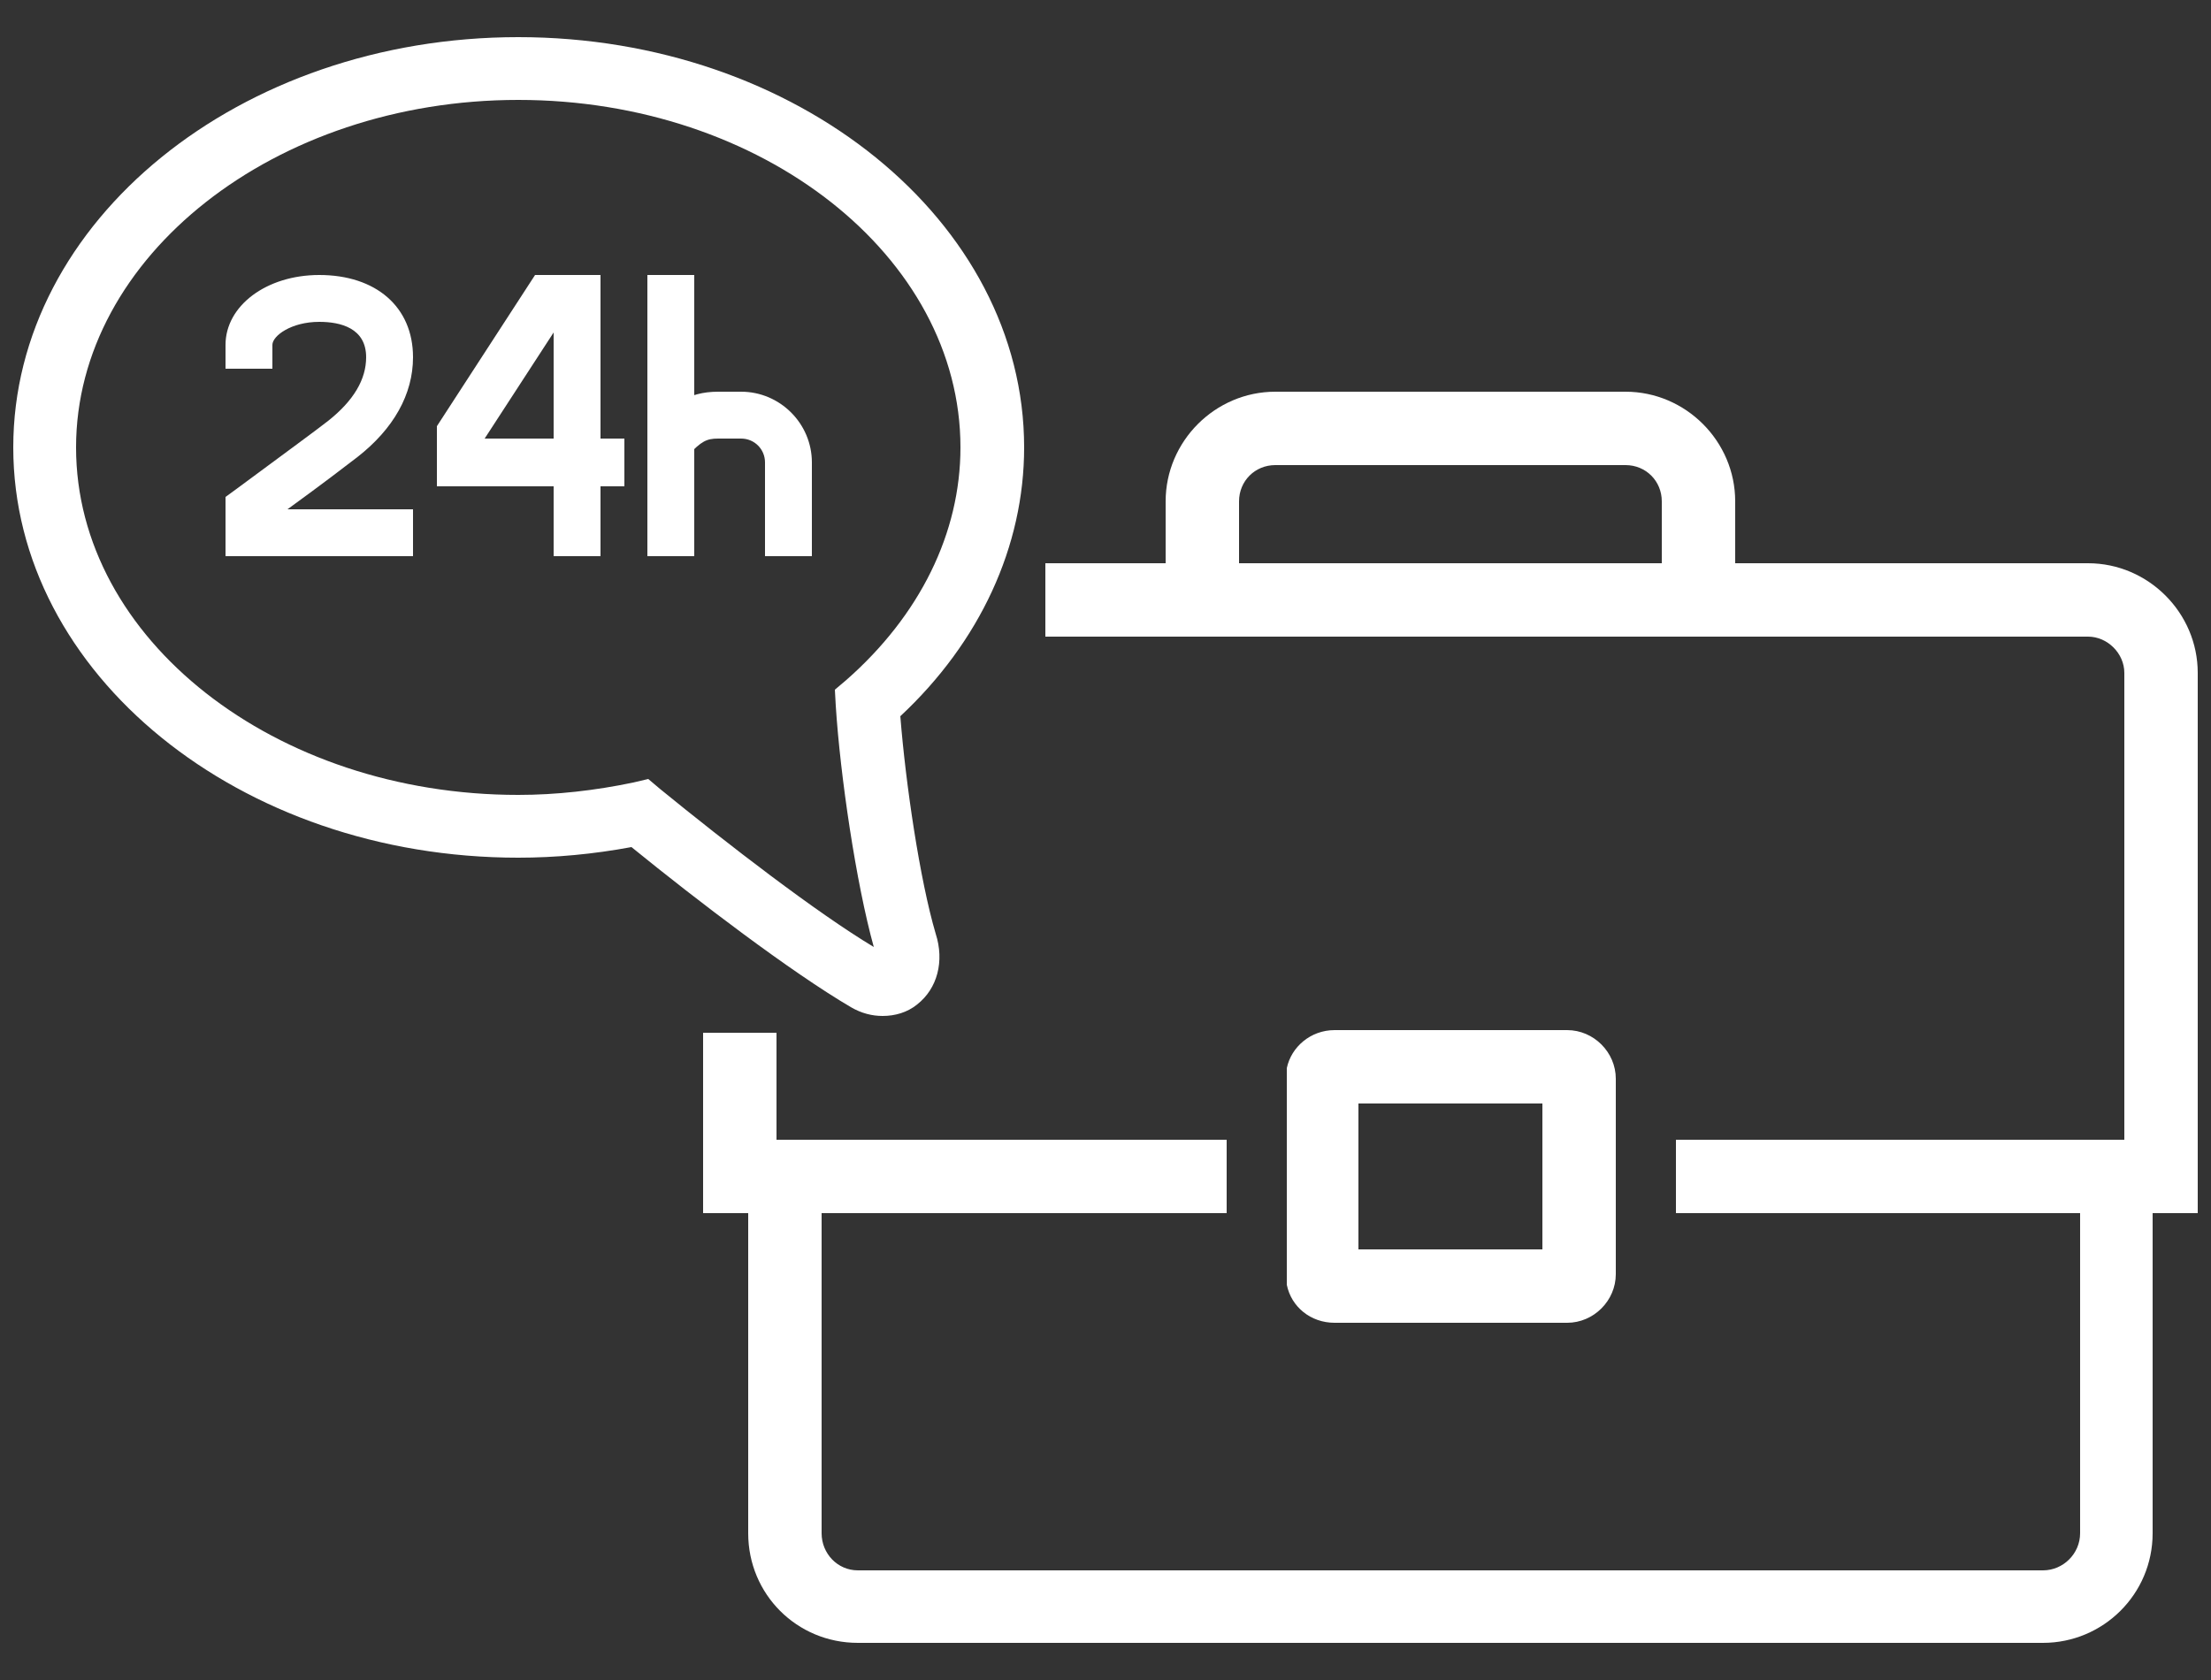 <?xml version="1.0" encoding="UTF-8"?>
<!DOCTYPE svg PUBLIC "-//W3C//DTD SVG 1.1//EN" "http://www.w3.org/Graphics/SVG/1.1/DTD/svg11.dtd">
<!-- Creator: CorelDRAW X7 -->
<svg xmlns="http://www.w3.org/2000/svg" xml:space="preserve" width="25mm" height="19mm" version="1.1" shape-rendering="geometricPrecision" text-rendering="geometricPrecision" image-rendering="optimizeQuality" fill-rule="evenodd" clip-rule="evenodd"
viewBox="0 0 2500000 1900000"
 xmlns:xlink="http://www.w3.org/1999/xlink">
 <rect x="0" y="0" width="2500000" height="1900000" fill="#333333" stroke="none"/>
 <g id="Capa_x0020_1">
  <g id="_2172913603200">
   <path fill="white" fill-rule="nonzero" d="M733000 881000l13000 11000c76000,62000 177000,140000 242000,179000 -20000,-72000 -38000,-194000 -43000,-273000l-1000 -18000 13000 -11000c83000,-73000 129000,-166000 129000,-263000 0,-216000 -224000,-393000 -500000,-393000 -275000,0 -500000,177000 -500000,393000 0,217000 225000,393000 500000,393000 43000,0 87000,-5000 130000,-14000l17000 -4000zm265000 268000c-12000,0 -24000,-3000 -36000,-10000 -68000,-40000 -173000,-120000 -248000,-181000 -43000,8000 -86000,12000 -128000,12000 -315000,0 -571000,-208000 -571000,-464000 0,-256000 256000,-464000 571000,-464000 315000,0 572000,208000 572000,464000 0,112000 -50000,220000 -140000,304000 6000,76000 22000,185000 40000,246000 10000,31000 2000,62000 -21000,80000 -11000,9000 -25000,13000 -39000,13000z"/>
   <path fill="white" fill-rule="nonzero" d="M548000 496000l78000 0 0 -120000 -78000 120000zm131000 133000l-53000 0 0 -79000 -132000 0 0 -68000 111000 -171000 74000 0 0 185000 27000 0 0 54000 -27000 0 0 79000z"/>
   <path fill="white" fill-rule="nonzero" d="M467000 629000l-212000 0 0 -67000 11000 -8000c54000,-40000 91000,-67000 105000,-78000 29000,-23000 43000,-47000 43000,-72000 0,-33000 -29000,-40000 -53000,-40000 -32000,0 -53000,16000 -53000,26000l0 27000 -53000 0 0 -27000c0,-44000 46000,-79000 106000,-79000 64000,0 106000,36000 106000,93000 0,42000 -22000,81000 -63000,113000 -13000,10000 -39000,30000 -79000,59000l142000 0 0 53000z"/>
   <polygon fill="white" fill-rule="nonzero" points="785000,629000 732000,629000 732000,311000 785000,311000 "/>
   <path fill="white" fill-rule="nonzero" d="M918000 629000l-53000 0 0 -106000c0,-15000 -12000,-27000 -27000,-27000l-26000 0c-13000,0 -19000,3000 -34000,19000l-38000 -37000c19000,-19000 37000,-35000 72000,-35000l26000 0c44000,0 80000,36000 80000,80000l0 106000z"/>
   <path fill="white" fill-rule="nonzero" d="M1744000 1413000l-208000 0 0 -165000 208000 0 0 165000zm83000 -124000l0 -69000c0,-30000 -25000,-55000 -55000,-55000l-263000 0c-27000,0 -49000,19000 -54000,43000l0 245000c5000,25000 27000,43000 54000,43000l263000 0c30000,0 55000,-25000 55000,-55000l0 -69000 0 0 0 -83000 0 0z"/>
   <path fill="white" fill-rule="nonzero" d="M1401000 567000c0,-23000 18000,-41000 41000,-41000l396000 0c23000,0 41000,18000 41000,41000l0 70000 -478000 0 0 -70000zm960000 70000l-399000 0 0 -70000c0,-68000 -56000,-124000 -124000,-124000l-396000 0c-68000,0 -124000,56000 -124000,124000l0 70000 -136000 0 0 83000 1179000 0c22000,0 41000,19000 41000,41000l0 528000 -507000 0 0 83000 457000 0 0 362000c0,23000 -19000,42000 -42000,42000l-1340000 0c-23000,0 -41000,-19000 -41000,-42000l0 -362000 458000 0 0 -83000 -509000 0 0 -121000 -83000 0 0 204000 51000 0 0 362000c0,69000 55000,124000 124000,124000l1340000 0c68000,0 124000,-55000 124000,-124000l0 -362000 51000 0 0 -611000c0,-68000 -56000,-124000 -124000,-124000z"/>
  </g>
 </g>
</svg>
